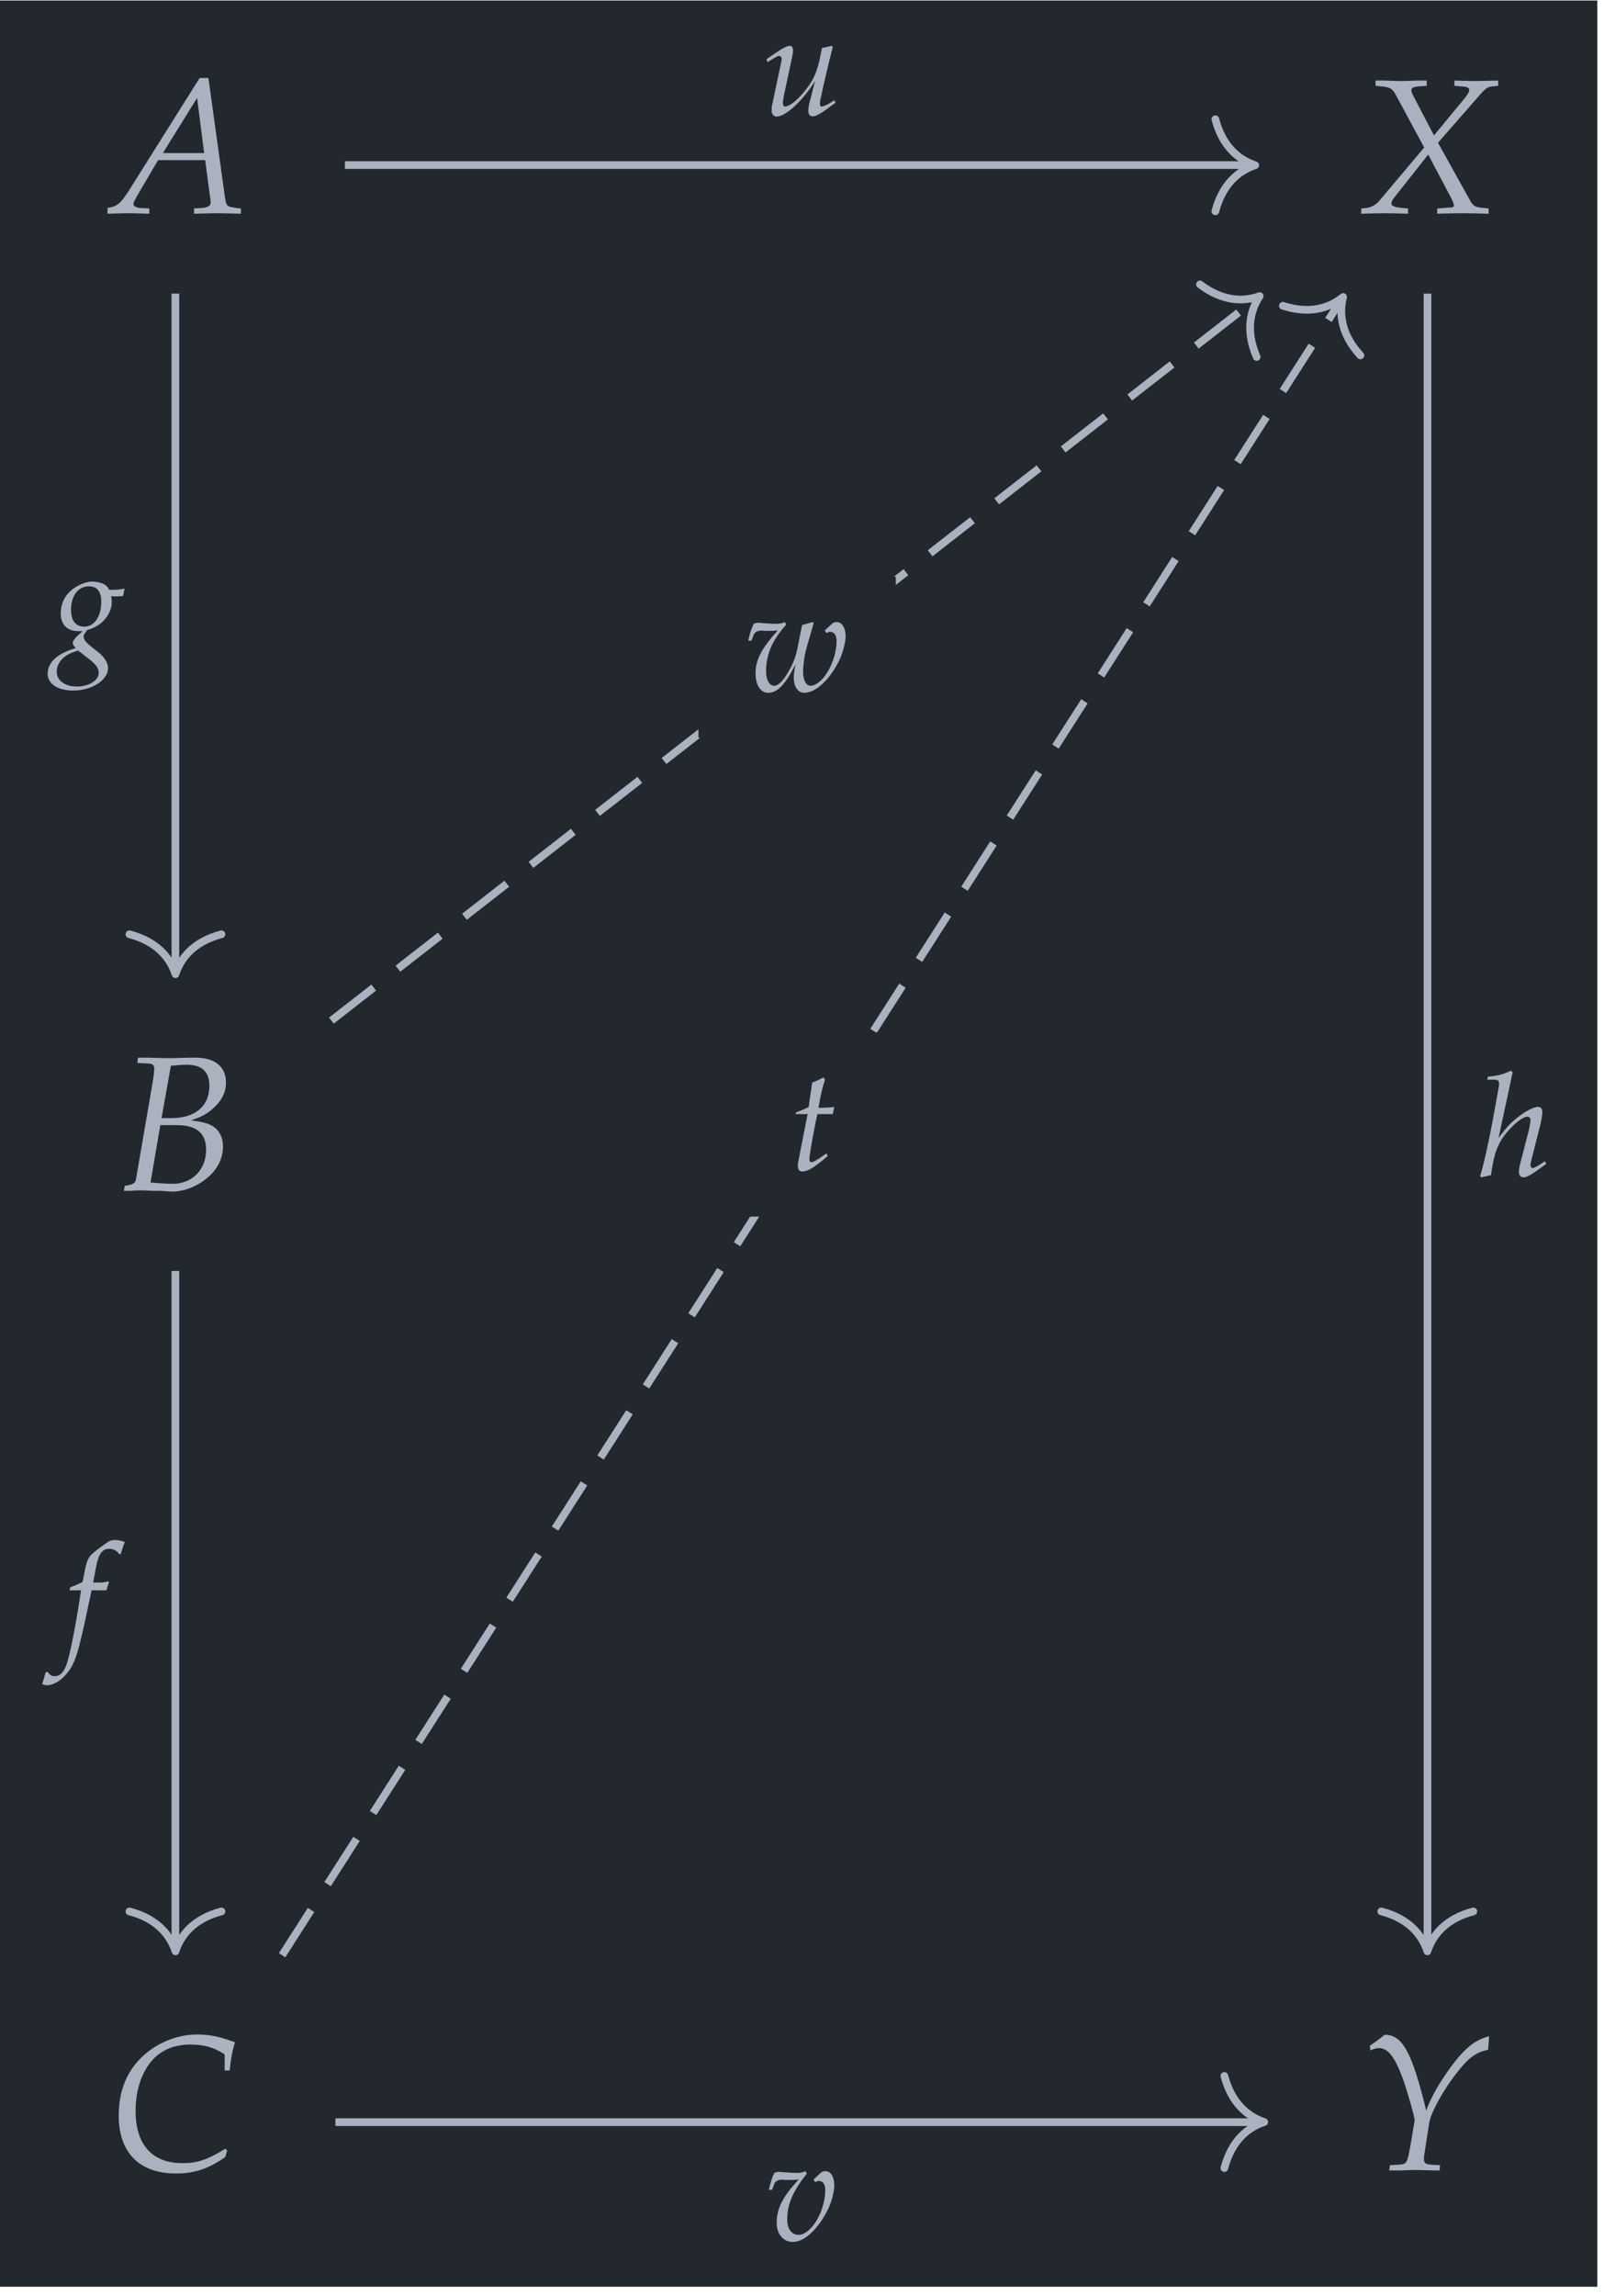 <?xml version="1.0" encoding="UTF-8"?>
<svg xmlns="http://www.w3.org/2000/svg" xmlns:xlink="http://www.w3.org/1999/xlink" width="99.586pt" height="142.471pt" viewBox="0 0 99.586 142.471">
<defs>
<g>
<g id="glyph-0-0">
<path d="M 5.5 -8.391 L 1.062 -1.328 C 0.625 -0.672 0.422 -0.469 0.016 -0.375 L -0.219 -0.328 L -0.219 0.031 C 0.875 0 0.875 0 1.109 0 C 1.328 0 1.359 0 2.375 0.031 L 2.375 -0.297 L 1.766 -0.328 C 1.578 -0.344 1.391 -0.453 1.391 -0.562 C 1.391 -0.656 1.469 -0.828 1.703 -1.219 L 2.922 -3.297 L 5.844 -3.297 L 6.141 -1.062 L 6.141 -1.031 C 6.141 -1.016 6.156 -0.969 6.172 -0.922 C 6.172 -0.828 6.188 -0.703 6.188 -0.656 C 6.188 -0.469 6.016 -0.359 5.672 -0.328 L 5.156 -0.297 L 5.156 0.031 C 6.375 0 6.375 0 6.609 0 C 6.844 0 6.844 0 8.062 0.031 L 8.062 -0.297 L 7.75 -0.328 C 7.188 -0.422 7.172 -0.422 7.078 -0.953 L 6.047 -8.391 Z M 5.344 -7.156 L 5.781 -3.734 L 3.219 -3.734 Z M 5.344 -7.156 "/>
</g>
<g id="glyph-0-1">
<path d="M 4.953 -0.297 L 4.953 0.031 C 5.531 0.016 6.062 0 6.562 0 C 7.031 0 7.578 0.016 8.141 0.031 L 8.141 -0.297 L 7.844 -0.328 C 7.359 -0.359 7.203 -0.438 7.031 -0.719 L 5 -4.375 L 7.625 -7.375 C 7.984 -7.781 8.094 -7.844 8.406 -7.875 L 8.734 -7.906 L 8.734 -8.234 L 7.375 -8.203 C 7.234 -8.203 7.078 -8.203 6.016 -8.234 L 6.016 -7.906 L 6.406 -7.875 C 6.781 -7.859 6.938 -7.797 6.938 -7.656 C 6.938 -7.531 6.875 -7.422 6.672 -7.156 L 4.75 -4.828 L 3.516 -7.188 C 3.406 -7.406 3.344 -7.547 3.344 -7.641 C 3.344 -7.781 3.5 -7.859 3.859 -7.875 L 4.297 -7.906 L 4.297 -8.234 L 3.75 -8.234 C 3.266 -8.219 2.906 -8.203 2.719 -8.203 C 2.516 -8.203 2.156 -8.219 1.672 -8.234 L 1.125 -8.234 L 1.125 -7.906 L 1.438 -7.875 C 2.031 -7.828 2.172 -7.734 2.406 -7.297 L 4.141 -4.078 L 1.312 -0.719 C 1.125 -0.516 0.859 -0.375 0.578 -0.328 L 0.234 -0.297 L 0.234 0.031 C 0.828 0.016 1.312 0 1.719 0 C 2.156 0 2.625 0.016 3.141 0.031 L 3.141 -0.297 L 2.766 -0.328 C 2.312 -0.375 2.109 -0.453 2.109 -0.594 C 2.109 -0.688 2.156 -0.797 2.219 -0.891 L 4.391 -3.641 L 5.812 -0.953 C 5.922 -0.734 5.984 -0.578 5.984 -0.469 C 5.984 -0.375 5.891 -0.344 5.594 -0.344 L 5.406 -0.328 Z M 4.953 -0.297 "/>
</g>
<g id="glyph-0-2">
<path d="M 1.156 -7.906 L 1.781 -7.875 C 2.078 -7.875 2.203 -7.781 2.203 -7.562 C 2.203 -7.391 2.156 -7.016 2.094 -6.656 L 1.062 -0.656 C 1.016 -0.438 0.875 -0.359 0.375 -0.281 L 0.312 0.031 L 0.75 0.031 C 1.078 0 1.25 0 1.391 0 C 1.531 0 1.828 0.016 2.141 0.031 L 2.578 0.031 L 2.828 0.047 C 3.047 0.062 3.203 0.078 3.297 0.078 C 3.875 0.078 4.438 -0.094 5 -0.422 C 5.938 -0.984 6.469 -1.797 6.469 -2.703 C 6.469 -3.219 6.297 -3.609 5.984 -3.875 C 5.672 -4.125 5.312 -4.234 4.484 -4.344 C 5.172 -4.578 5.469 -4.734 5.828 -5.062 C 6.375 -5.531 6.656 -6.078 6.656 -6.688 C 6.656 -7.672 5.969 -8.234 4.781 -8.234 C 4.75 -8.234 4.625 -8.234 4.453 -8.234 L 3.703 -8.219 C 3.562 -8.203 3.125 -8.203 2.984 -8.203 C 2.766 -8.203 2.391 -8.219 1.812 -8.234 L 1.188 -8.234 Z M 2.578 -4.047 L 3.594 -4.047 C 4.828 -4.047 5.422 -3.547 5.422 -2.516 C 5.422 -1.281 4.547 -0.406 3.359 -0.406 C 3.125 -0.406 2.781 -0.422 2.375 -0.453 C 2.312 -0.469 2.172 -0.469 1.969 -0.484 Z M 3.234 -7.734 C 3.375 -7.734 3.391 -7.75 3.641 -7.766 C 3.891 -7.781 4.047 -7.797 4.188 -7.797 C 5.156 -7.797 5.625 -7.375 5.625 -6.484 C 5.625 -5.234 4.75 -4.484 3.281 -4.484 L 2.656 -4.484 Z M 3.234 -7.734 "/>
</g>
<g id="glyph-0-3">
<path d="M 7.109 -6.172 L 7.422 -6.172 C 7.484 -6.859 7.578 -7.375 7.75 -7.922 C 6.844 -8.266 6.172 -8.406 5.422 -8.406 C 4.453 -8.406 3.484 -8.109 2.641 -7.547 C 1.25 -6.609 0.531 -5.203 0.531 -3.375 C 0.531 -1.078 1.812 0.219 4.078 0.219 C 5.234 0.219 6.078 -0.062 7.141 -0.797 L 7.266 -1.219 L 7.141 -1.312 C 6.031 -0.625 5.406 -0.422 4.484 -0.422 C 2.609 -0.422 1.578 -1.562 1.578 -3.672 C 1.578 -5 1.984 -6.172 2.719 -6.922 C 3.281 -7.484 4.031 -7.781 4.984 -7.781 C 5.828 -7.781 6.438 -7.609 7.109 -7.172 Z M 7.109 -6.172 "/>
</g>
<g id="glyph-0-4">
<path d="M 0.625 -7.703 L 0.656 -7.422 C 0.922 -7.531 1.062 -7.562 1.188 -7.562 C 1.75 -7.562 2.172 -7.016 2.672 -5.672 C 2.953 -4.875 3.422 -3.25 3.406 -3.062 C 3.406 -3.062 3.406 -3.031 3.391 -2.984 L 3.141 -1.484 C 2.938 -0.406 2.922 -0.375 2.453 -0.328 L 1.875 -0.297 L 1.828 0.031 L 2.469 0.031 C 3.031 0.016 3.297 0 3.484 0 L 4.641 0.031 L 4.953 0.031 L 4.984 -0.297 L 4.406 -0.328 C 4.078 -0.359 3.984 -0.438 3.984 -0.672 C 3.984 -0.75 3.984 -0.875 4 -0.922 L 4.312 -2.922 C 4.422 -3.578 5.188 -4.984 6.078 -6.094 C 6.766 -6.984 7.266 -7.328 7.969 -7.453 L 8.031 -8.297 C 7.172 -8.078 6.531 -7.578 5.641 -6.375 C 4.922 -5.375 4.453 -4.578 4.125 -3.688 C 3.234 -7.328 2.656 -8.375 1.562 -8.391 L 1.516 -8.359 C 1.469 -8.328 1.438 -8.297 1.406 -8.281 C 1.281 -8.172 1.031 -7.984 0.797 -7.828 Z M 0.625 -7.703 "/>
</g>
<g id="glyph-1-0">
<path d="M 2.969 -0.859 C 2.906 -0.656 2.875 -0.406 2.875 -0.281 C 2.875 -0.047 2.969 0.078 3.141 0.078 C 3.375 0.078 3.688 -0.109 4.562 -0.766 L 4.484 -0.922 L 4.25 -0.766 C 4.031 -0.625 3.797 -0.531 3.703 -0.531 C 3.625 -0.531 3.594 -0.594 3.594 -0.672 C 3.594 -0.75 3.609 -0.844 3.625 -0.984 L 3.641 -1.031 C 3.844 -2 4.125 -3.188 4.391 -4.219 L 4.328 -4.297 L 3.719 -4.156 L 3.625 -3.688 C 3.5 -3 3.281 -2.391 3 -1.969 C 2.469 -1.156 1.781 -0.531 1.422 -0.531 C 1.344 -0.531 1.297 -0.609 1.297 -0.766 C 1.297 -0.891 1.328 -1 1.359 -1.219 L 1.875 -3.641 C 1.906 -3.781 1.922 -3.906 1.922 -4.031 C 1.922 -4.188 1.844 -4.297 1.719 -4.297 C 1.531 -4.297 1.203 -4.109 0.531 -3.641 L 0.281 -3.469 L 0.344 -3.281 L 0.641 -3.469 C 0.891 -3.625 0.984 -3.672 1.062 -3.672 C 1.141 -3.672 1.219 -3.594 1.219 -3.5 C 1.219 -3.469 1.203 -3.375 1.203 -3.344 L 0.641 -0.688 C 0.609 -0.609 0.594 -0.391 0.594 -0.266 C 0.594 -0.062 0.734 0.094 0.906 0.094 C 1.469 0.094 2.547 -0.906 3.297 -2.125 Z M 2.969 -0.859 "/>
</g>
<g id="glyph-1-1">
<path d="M 3.609 -3.391 C 3.766 -3.375 3.844 -3.375 3.922 -3.375 C 4.062 -3.375 4.156 -3.375 4.359 -3.406 L 4.438 -3.812 L 4.422 -3.859 C 4.172 -3.797 3.984 -3.781 3.5 -3.781 C 3.359 -4.016 3.281 -4.094 3.047 -4.188 C 2.859 -4.25 2.641 -4.297 2.453 -4.297 C 2.094 -4.297 1.641 -4.125 1.25 -3.844 C 0.75 -3.469 0.484 -2.938 0.484 -2.312 C 0.484 -1.625 0.891 -1.219 1.578 -1.219 C 1.656 -1.219 1.75 -1.219 1.844 -1.219 L 1.484 -0.891 C 1.344 -0.75 1.234 -0.594 1.234 -0.469 C 1.234 -0.375 1.297 -0.281 1.422 -0.172 C 0.75 0.047 0.469 0.188 0.141 0.469 C -0.156 0.719 -0.328 1.062 -0.328 1.422 C -0.328 2.047 0.297 2.469 1.266 2.469 C 2.422 2.469 3.422 1.812 3.422 1.078 C 3.422 0.766 3.234 0.438 2.859 0.125 L 2.312 -0.312 C 2.016 -0.547 1.906 -0.719 1.906 -0.891 C 1.906 -0.969 1.953 -1.062 2.094 -1.234 C 2.109 -1.266 2.125 -1.281 2.141 -1.297 C 3.016 -1.516 3.656 -2.25 3.656 -3.047 C 3.656 -3.125 3.641 -3.219 3.625 -3.344 Z M 2.25 0.516 C 2.672 0.844 2.844 1.078 2.844 1.375 C 2.844 1.844 2.219 2.219 1.484 2.219 C 0.75 2.219 0.234 1.844 0.234 1.297 C 0.234 0.953 0.406 0.641 0.688 0.406 C 0.922 0.219 1.109 0.125 1.562 -0.016 Z M 2.234 -4 C 2.75 -4 3 -3.672 3 -3.047 C 3 -2.125 2.578 -1.5 1.953 -1.5 C 1.406 -1.5 1.125 -1.859 1.125 -2.562 C 1.125 -3.422 1.578 -4 2.234 -4 Z M 2.234 -4 "/>
</g>
<g id="glyph-1-2">
<path d="M 2.109 -6.438 L 2 -6.547 C 1.531 -6.312 1.219 -6.234 0.578 -6.172 L 0.531 -5.984 L 0.969 -5.984 C 1.172 -5.984 1.266 -5.922 1.266 -5.766 C 1.266 -5.688 1.266 -5.609 1.25 -5.547 L 0.875 -3.469 C 0.625 -2.109 0.281 -0.578 0.094 -0.016 L 0.156 0.078 L 0.766 -0.062 C 0.906 -1.094 1.062 -1.625 1.328 -2.109 C 1.719 -2.828 2.641 -3.688 3.016 -3.688 C 3.125 -3.688 3.219 -3.609 3.219 -3.5 C 3.219 -3.344 3.156 -3 3.078 -2.703 L 2.625 -0.953 C 2.547 -0.641 2.5 -0.438 2.5 -0.266 C 2.5 -0.047 2.609 0.078 2.781 0.078 C 3 0.078 3.328 -0.109 4.203 -0.766 L 4.109 -0.922 L 3.875 -0.766 C 3.625 -0.594 3.422 -0.5 3.344 -0.5 C 3.281 -0.5 3.219 -0.578 3.219 -0.672 C 3.219 -0.766 3.234 -0.844 3.281 -1.031 L 3.859 -3.312 C 3.906 -3.547 3.953 -3.828 3.953 -3.984 C 3.953 -4.172 3.859 -4.297 3.688 -4.297 C 3.391 -4.297 2.844 -4 2.281 -3.531 C 1.969 -3.281 1.812 -3.109 1.406 -2.594 L 1.234 -2.359 Z M 2.109 -6.438 "/>
</g>
<g id="glyph-1-3">
<path d="M 4.938 -3.781 L 5.047 -3.609 C 5.125 -3.656 5.203 -3.688 5.281 -3.688 C 5.516 -3.688 5.672 -3.484 5.672 -3.125 C 5.672 -1.828 4.797 -0.344 4.047 -0.344 C 3.781 -0.344 3.594 -0.703 3.594 -1.203 C 3.594 -1.609 3.672 -2.203 3.781 -2.594 L 4.25 -4.234 L 4.188 -4.297 L 3.531 -4.109 L 3.266 -2.781 C 3.156 -2.219 3.031 -1.859 2.781 -1.391 C 2.422 -0.719 2.078 -0.344 1.812 -0.344 C 1.5 -0.344 1.297 -0.703 1.297 -1.219 C 1.297 -2.281 1.656 -3.141 2.547 -4.141 L 2.453 -4.297 C 2.281 -4.219 2.156 -4.188 1.906 -4.188 C 1.656 -4.188 1.281 -4.219 1.031 -4.234 L 0.922 -4.25 C 0.859 -4.25 0.828 -4.25 0.812 -4.25 C 0.703 -4.25 0.625 -4.234 0.531 -4.188 C 0.406 -3.953 0.297 -3.625 0.188 -3.141 L 0.391 -3.141 L 0.531 -3.516 C 0.594 -3.672 0.781 -3.766 0.984 -3.766 C 1.031 -3.766 1.109 -3.766 1.234 -3.75 C 1.297 -3.75 1.375 -3.75 1.484 -3.75 C 1.672 -3.75 1.797 -3.75 2.016 -3.781 L 1.984 -3.75 C 1.938 -3.672 1.906 -3.625 1.75 -3.469 C 0.953 -2.531 0.641 -1.875 0.641 -1.125 C 0.641 -0.391 0.953 0.094 1.422 0.094 C 2 0.094 2.469 -0.391 3.125 -1.672 C 3.047 -1.281 3.016 -1.047 3.016 -0.844 C 3.016 -0.281 3.281 0.094 3.672 0.094 C 4.406 0.094 5.328 -0.797 5.891 -2.031 C 6.078 -2.469 6.234 -3.062 6.234 -3.422 C 6.234 -3.938 6 -4.297 5.688 -4.297 C 5.562 -4.297 5.453 -4.266 5.391 -4.188 Z M 4.938 -3.781 "/>
</g>
<g id="glyph-1-4">
<path d="M 2.547 -3.422 C 2.594 -3.594 2.656 -3.797 2.703 -3.922 L 2.672 -3.984 L 2.609 -3.969 C 2.391 -3.906 2.297 -3.906 1.859 -3.906 L 1.719 -3.906 L 1.906 -4.891 C 2.047 -5.672 2.297 -6 2.703 -6 C 2.969 -6 3.219 -5.875 3.344 -5.656 L 3.438 -5.688 C 3.484 -5.828 3.562 -6.109 3.641 -6.297 L 3.688 -6.422 C 3.547 -6.484 3.266 -6.547 3.062 -6.547 C 2.969 -6.547 2.812 -6.516 2.75 -6.484 C 2.531 -6.375 1.797 -5.828 1.594 -5.625 C 1.406 -5.422 1.297 -5.156 1.203 -4.641 L 1.062 -3.938 C 0.703 -3.766 0.516 -3.688 0.297 -3.609 L 0.25 -3.422 L 0.969 -3.422 L 0.891 -2.922 C 0.625 -1.172 0.297 0.484 0.094 1.094 C -0.062 1.625 -0.328 1.906 -0.656 1.906 C -0.859 1.906 -0.953 1.844 -1.109 1.641 L -1.234 1.672 C -1.281 1.875 -1.406 2.312 -1.453 2.391 C -1.359 2.438 -1.234 2.469 -1.141 2.469 C -0.766 2.469 -0.281 2.188 0.062 1.766 C 0.609 1.125 0.797 0.5 1.453 -2.625 C 1.484 -2.734 1.547 -3.078 1.625 -3.422 Z M 2.547 -3.422 "/>
</g>
<g id="glyph-1-5">
<path d="M 1.109 -3.484 L 0.609 -0.953 C 0.609 -0.891 0.594 -0.875 0.578 -0.766 C 0.516 -0.516 0.5 -0.391 0.5 -0.281 C 0.5 -0.047 0.594 0.078 0.766 0.078 C 1.078 0.078 1.391 -0.094 2.094 -0.656 L 2.219 -0.766 L 2.359 -0.891 L 2.281 -1.047 L 1.875 -0.766 C 1.609 -0.594 1.438 -0.5 1.344 -0.5 C 1.266 -0.5 1.219 -0.578 1.219 -0.672 C 1.219 -0.906 1.344 -1.625 1.594 -2.922 L 1.719 -3.484 L 2.672 -3.484 L 2.766 -3.922 C 2.422 -3.891 2.125 -3.875 1.781 -3.875 C 1.922 -4.703 2.031 -5.141 2.188 -5.625 L 2.094 -5.766 C 1.906 -5.656 1.672 -5.547 1.391 -5.438 L 1.172 -3.922 C 0.781 -3.734 0.547 -3.641 0.391 -3.594 L 0.359 -3.484 Z M 1.109 -3.484 "/>
</g>
<g id="glyph-1-6">
<path d="M 2.969 -3.781 L 3.062 -3.609 C 3.141 -3.656 3.219 -3.688 3.297 -3.688 C 3.547 -3.688 3.688 -3.484 3.688 -3.125 C 3.688 -1.797 2.812 -0.344 2.031 -0.344 C 1.594 -0.344 1.328 -0.719 1.328 -1.297 C 1.328 -2.234 1.672 -3.047 2.547 -4.141 L 2.453 -4.297 C 2.281 -4.219 2.156 -4.188 1.906 -4.188 C 1.656 -4.188 1.281 -4.219 1.031 -4.234 L 0.922 -4.25 C 0.859 -4.25 0.828 -4.25 0.812 -4.25 C 0.703 -4.25 0.625 -4.234 0.531 -4.188 C 0.406 -3.953 0.297 -3.625 0.188 -3.141 L 0.391 -3.141 L 0.531 -3.516 C 0.594 -3.672 0.781 -3.766 0.984 -3.766 C 1.031 -3.766 1.109 -3.766 1.234 -3.75 C 1.297 -3.75 1.359 -3.75 1.484 -3.75 C 1.672 -3.75 1.812 -3.75 2.047 -3.781 C 1.047 -2.719 0.672 -1.969 0.672 -1.078 C 0.672 -0.391 1.094 0.094 1.656 0.094 C 2.031 0.094 2.375 -0.062 2.781 -0.422 C 3.203 -0.812 3.625 -1.406 3.906 -2.031 C 4.109 -2.469 4.25 -3.062 4.25 -3.422 C 4.25 -3.938 4.031 -4.297 3.703 -4.297 C 3.594 -4.297 3.484 -4.266 3.406 -4.188 Z M 2.969 -3.781 "/>
</g>
</g>
<clipPath id="clip-0">
<path clip-rule="nonzero" d="M 0 0.031 L 99.172 0.031 L 99.172 141.914 L 0 141.914 Z M 0 0.031 "/>
</clipPath>
</defs>
<g clip-path="url(#clip-0)">
<path fill-rule="nonzero" fill="rgb(13.724%, 15.294%, 18.039%)" fill-opacity="1" d="M 0 141.914 L 99.172 141.914 L 99.172 0.031 L 0 0.031 Z M 0 141.914 "/>
</g>
<g fill="rgb(67.059%, 69.803%, 74.901%)" fill-opacity="1">
<use xlink:href="#glyph-0-0" x="6.893" y="13.233"/>
</g>
<g fill="rgb(67.059%, 69.803%, 74.901%)" fill-opacity="1">
<use xlink:href="#glyph-0-1" x="84.28" y="13.233"/>
</g>
<g fill="rgb(67.059%, 69.803%, 74.901%)" fill-opacity="1">
<use xlink:href="#glyph-0-2" x="7.375" y="73.872"/>
</g>
<g fill="rgb(67.059%, 69.803%, 74.901%)" fill-opacity="1">
<use xlink:href="#glyph-0-3" x="6.84" y="134.665"/>
</g>
<g fill="rgb(67.059%, 69.803%, 74.901%)" fill-opacity="1">
<use xlink:href="#glyph-0-4" x="84.423" y="134.665"/>
</g>
<path fill="none" stroke-width="0.478" stroke-linecap="butt" stroke-linejoin="miter" stroke="rgb(67.059%, 69.803%, 74.901%)" stroke-opacity="1" stroke-miterlimit="10" d="M -28.417 59.862 L 28.094 59.862 " transform="matrix(0.996, 0, 0, -0.996, 49.717, 69.868)"/>
<path fill="none" stroke-width="0.478" stroke-linecap="round" stroke-linejoin="round" stroke="rgb(67.059%, 69.803%, 74.901%)" stroke-opacity="1" stroke-miterlimit="10" d="M -2.485 2.869 C -2.034 1.147 -1.018 0.335 0.002 0.001 C -1.018 -0.336 -2.034 -1.148 -2.485 -2.87 " transform="matrix(0.996, 0, 0, -0.996, 77.932, 10.255)"/>
<g fill="rgb(67.059%, 69.803%, 74.901%)" fill-opacity="1">
<use xlink:href="#glyph-1-0" x="47.312" y="7.141"/>
</g>
<path fill="none" stroke-width="0.478" stroke-linecap="butt" stroke-linejoin="miter" stroke="rgb(67.059%, 69.803%, 74.901%)" stroke-opacity="1" stroke-miterlimit="10" d="M -38.984 51.852 L -38.984 9.69 " transform="matrix(0.996, 0, 0, -0.996, 49.717, 69.868)"/>
<path fill="none" stroke-width="0.478" stroke-linecap="round" stroke-linejoin="round" stroke="rgb(67.059%, 69.803%, 74.901%)" stroke-opacity="1" stroke-miterlimit="10" d="M -2.486 2.869 C -2.031 1.147 -1.019 0.335 0.001 0.002 C -1.019 -0.335 -2.031 -1.147 -2.486 -2.869 " transform="matrix(0, 0.996, 0.996, 0, 10.893, 60.456)"/>
<g fill="rgb(67.059%, 69.803%, 74.901%)" fill-opacity="1">
<use xlink:href="#glyph-1-1" x="3.286" y="40.387"/>
</g>
<path fill="none" stroke-width="0.478" stroke-linecap="butt" stroke-linejoin="miter" stroke="rgb(67.059%, 69.803%, 74.901%)" stroke-opacity="1" stroke-miterlimit="10" d="M 39.066 51.852 L 39.066 -51.203 " transform="matrix(0.996, 0, 0, -0.996, 49.717, 69.868)"/>
<path fill="none" stroke-width="0.478" stroke-linecap="round" stroke-linejoin="round" stroke="rgb(67.059%, 69.803%, 74.901%)" stroke-opacity="1" stroke-miterlimit="10" d="M -2.485 2.869 C -2.034 1.147 -1.022 0.335 0.002 0.002 C -1.022 -0.336 -2.034 -1.148 -2.485 -2.87 " transform="matrix(0, 0.996, 0.996, 0, 88.619, 121.096)"/>
<g fill="rgb(67.059%, 69.803%, 74.901%)" fill-opacity="1">
<use xlink:href="#glyph-1-2" x="91.804" y="72.989"/>
</g>
<path fill="none" stroke-width="0.478" stroke-linecap="butt" stroke-linejoin="miter" stroke="rgb(67.059%, 69.803%, 74.901%)" stroke-opacity="1" stroke-dasharray="3.347 1.913" stroke-miterlimit="10" d="M -29.26 6.555 L 28.424 51.558 " transform="matrix(0.996, 0, 0, -0.996, 49.717, 69.868)"/>
<path fill="none" stroke-width="0.478" stroke-linecap="round" stroke-linejoin="round" stroke="rgb(67.059%, 69.803%, 74.901%)" stroke-opacity="1" stroke-miterlimit="10" d="M -2.487 2.867 C -2.031 1.149 -1.02 0.334 -0 0.002 C -1.021 -0.336 -2.033 -1.149 -2.485 -2.87 " transform="matrix(0.785, -0.613, -0.613, -0.785, 78.212, 18.376)"/>
<path fill-rule="nonzero" fill="rgb(13.724%, 15.294%, 18.039%)" fill-opacity="1" d="M 43.363 45.777 L 55.617 45.777 L 55.617 35.793 L 43.363 35.793 Z M 43.363 45.777 "/>
<g fill="rgb(67.059%, 69.803%, 74.901%)" fill-opacity="1">
<use xlink:href="#glyph-1-3" x="46.267" y="42.901"/>
</g>
<path fill="none" stroke-width="0.478" stroke-linecap="butt" stroke-linejoin="miter" stroke="rgb(67.059%, 69.803%, 74.901%)" stroke-opacity="1" stroke-miterlimit="10" d="M -38.984 -9.04 L -38.984 -51.203 " transform="matrix(0.996, 0, 0, -0.996, 49.717, 69.868)"/>
<path fill="none" stroke-width="0.478" stroke-linecap="round" stroke-linejoin="round" stroke="rgb(67.059%, 69.803%, 74.901%)" stroke-opacity="1" stroke-miterlimit="10" d="M -2.485 2.869 C -2.034 1.147 -1.022 0.335 0.002 0.002 C -1.022 -0.335 -2.034 -1.147 -2.485 -2.869 " transform="matrix(0, 0.996, 0.996, 0, 10.893, 121.096)"/>
<g fill="rgb(67.059%, 69.803%, 74.901%)" fill-opacity="1">
<use xlink:href="#glyph-1-4" x="4.063" y="102.117"/>
</g>
<path fill="none" stroke-width="0.478" stroke-linecap="butt" stroke-linejoin="miter" stroke="rgb(67.059%, 69.803%, 74.901%)" stroke-opacity="1" stroke-dasharray="3.347 1.913" stroke-miterlimit="10" d="M -32.332 -51.678 L 33.684 51.452 " transform="matrix(0.996, 0, 0, -0.996, 49.717, 69.868)"/>
<path fill="none" stroke-width="0.478" stroke-linecap="round" stroke-linejoin="round" stroke="rgb(67.059%, 69.803%, 74.901%)" stroke-opacity="1" stroke-miterlimit="10" d="M -2.488 2.87 C -2.034 1.148 -1.02 0.335 0 0.001 C -1.019 -0.335 -2.032 -1.146 -2.486 -2.867 " transform="matrix(0.537, -0.839, -0.839, -0.537, 83.391, 18.43)"/>
<path fill-rule="nonzero" fill="rgb(13.724%, 15.294%, 18.039%)" fill-opacity="1" d="M 46.129 75.5 L 54.91 75.5 L 54.91 64.062 L 46.129 64.062 Z M 46.129 75.5 "/>
<g fill="rgb(67.059%, 69.803%, 74.901%)" fill-opacity="1">
<use xlink:href="#glyph-1-5" x="49.033" y="72.624"/>
</g>
<path fill="none" stroke-width="0.478" stroke-linecap="butt" stroke-linejoin="miter" stroke="rgb(67.059%, 69.803%, 74.901%)" stroke-opacity="1" stroke-miterlimit="10" d="M -29.009 -62.08 L 28.655 -62.08 " transform="matrix(0.996, 0, 0, -0.996, 49.717, 69.868)"/>
<path fill="none" stroke-width="0.478" stroke-linecap="round" stroke-linejoin="round" stroke="rgb(67.059%, 69.803%, 74.901%)" stroke-opacity="1" stroke-miterlimit="10" d="M -2.486 2.87 C -2.031 1.148 -1.019 0.336 0.001 -0.002 C -1.019 -0.335 -2.031 -1.147 -2.486 -2.869 " transform="matrix(0.996, 0, 0, -0.996, 78.492, 131.69)"/>
<g fill="rgb(67.059%, 69.803%, 74.901%)" fill-opacity="1">
<use xlink:href="#glyph-1-6" x="47.547" y="139.036"/>
</g>
</svg>
